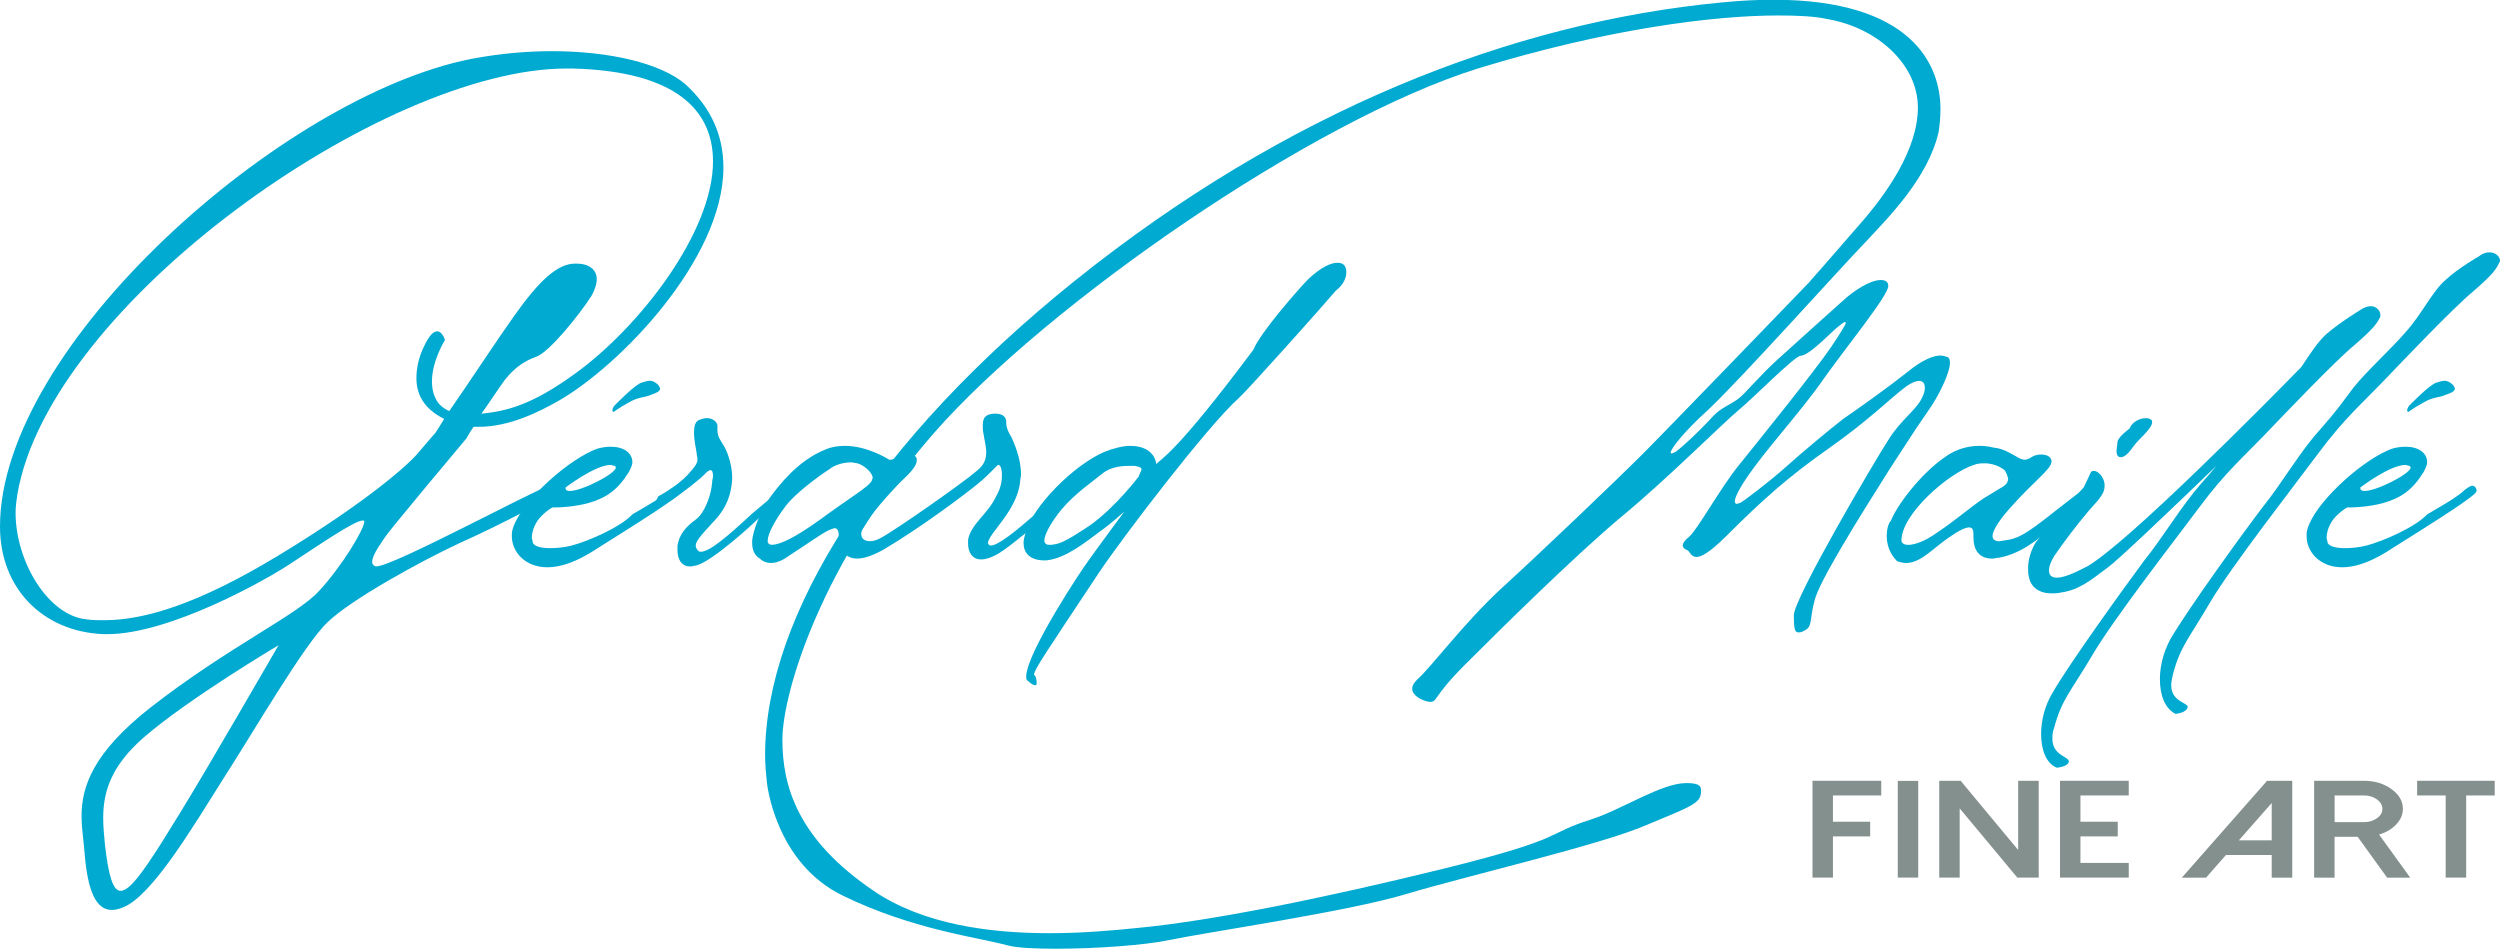 <?xml version="1.0" encoding="UTF-8"?><svg id="Layer_1" xmlns="http://www.w3.org/2000/svg" viewBox="0 0 468.47 177.83"><defs><style>.cls-1,.cls-2{fill:#84908e;}.cls-3{fill:#00aad1;}.cls-3,.cls-2{fill-rule:evenodd;}</style></defs><path class="cls-3" d="m83.39,63.72s-.49-1.63-1.46-1.63c-.65,0-1.46.65-2.44,2.76-.98,1.95-1.46,4.06-1.46,6.01,0,2.93,1.3,5.69,5.2,7.64-.98,1.63-1.63,2.6-1.63,2.6,0,0-1.3,1.46-3.09,3.58-1.63,2.11-9.59,9.27-26.5,19.51-14.79,8.94-24.87,12.03-32.51,12.03-1.14,0-2.28,0-3.25-.16-7.15-.65-13.33-10.73-13.33-19.99,0-1.14.16-2.28.33-3.41C9.27,57.05,71.85,12.84,106.14,12.84h1.14c19.34.49,26.33,7.8,26.33,17.39,0,13.33-13.82,31.05-25.68,39.66-8.45,6.18-13.17,7.15-17.72,7.64,1.63-2.28,3.41-5.04,4.39-6.34,1.95-2.44,3.74-3.58,6.01-4.39,2.44-.98,7.96-7.8,10.24-11.38.65-1.14.98-2.28.98-3.09,0-1.79-1.46-2.93-3.74-2.93h-.33c-3.25,0-6.66,3.09-11.38,9.75-3.25,4.55-8.78,13-12.19,17.88-1.14-.49-2.11-1.3-2.6-2.44-.49-.98-.65-2.11-.65-3.09,0-3.9,2.44-7.8,2.44-7.8h0Zm-31.21,57.22s-13.98,24.22-18.53,31.53c-4.39,7.15-8.29,13.49-10.4,14.3-.33.16-.49.16-.65.16-1.46,0-2.28-2.93-2.93-8.62-.16-1.63-.33-3.41-.33-5.04,0-4.88,1.46-9.75,7.64-15.12,8.45-7.31,25.19-17.23,25.19-17.23h0Zm35.27-38.85s.49-.98,1.3-2.11h.98c5.69,0,11.22-2.76,14.95-4.88,11.38-6.5,30.88-26.5,30.88-43.73,0-5.69-2.11-11.05-7.15-15.6-4.55-3.9-14.14-6.18-25.03-6.18-4.88,0-10.08.49-15.12,1.46C52.83,18.04,0,64.86,0,98.67c0,11.54,7.96,19.67,19.34,20.16h.81c11.54,0,29.75-10.08,34.95-13.65,4.71-3.09,11.38-7.64,12.84-7.64.16,0,.33,0,.33.16,0,1.46-4.23,8.45-8.45,13-4.06,4.55-16.9,10.4-31.7,21.94-10.73,8.45-12.84,14.79-12.84,20.32,0,2.11.33,4.06.49,6.01.49,6.5,1.63,11.54,5.2,11.54.65,0,1.3-.16,2.11-.49,5.36-2.11,13-14.95,18.53-23.73,5.69-8.78,15.44-25.68,19.83-29.75,4.39-4.23,17.39-11.38,24.71-14.79,7.31-3.25,18.21-8.94,19.02-9.92.33-.33.33-.49.33-.65,0-.33-.16-.49-.65-.49s-1.3.16-2.28.49c-2.44.65-28.93,14.95-32.02,14.95h-.16c-.49-.16-.65-.49-.65-.81,0-1.46,1.95-3.9,2.44-4.71.81-1.3,15.28-18.53,15.28-18.53Z"/><path class="cls-3" d="m123.37,92.98s-.65,1.14-.65,1.79v.16c0,.16.16.16.16.16.49,0,1.63-.65,3.09-1.46,1.95-1.3,5.53-4.06,6.34-5.04.33-.32.65-.49.81-.49.33,0,.49.33.49,1.14,0,.33-.16.65-.16,1.14-.16,2.44-1.46,5.85-3.09,6.99-1.79,1.3-3.09,2.76-3.41,4.88v.81c0,1.63.65,3.09,2.44,3.09.33,0,.65-.16.98-.16,2.93-.65,10.57-7.64,11.87-8.94,1.3-1.14,5.69-4.39,5.69-5.2l-.16-.16c-.16-.16-.32-.16-.49-.16-.65,0-2.11,1.14-6.34,4.71-4.55,4.23-7.96,7.15-9.59,7.15-.16,0-.33,0-.49-.16-.33-.33-.49-.65-.49-.98,0-.81.98-1.95,3.09-4.23,3.09-3.09,3.58-6.01,3.74-8.13v-.49c0-2.11-.81-4.55-1.46-5.69-.65-1.14-1.3-1.79-1.3-3.09v-.81c0-.81-.98-1.46-1.95-1.46-.49,0-.98.16-1.46.33-.81.33-.98,1.3-.98,2.44,0,1.3.33,2.76.49,3.74,0,.49.16.81.16,1.14,0,.81-.33,1.3-1.79,2.93-2.11,2.28-5.53,4.06-5.53,4.06Z"/><path class="cls-3" d="m168.73,85.34s-1.14.81-1.95.81h-.16c-.49-.33-4.23-2.6-8.29-2.6-1.14,0-2.44.16-3.58.65-5.36,2.11-8.94,6.99-10.4,8.94-1.63,2.11-3.41,6.5-3.41,8.45,0,1.79.65,2.6,1.46,3.09.33.33.98.81,2.11.81.81,0,1.95-.33,3.25-1.3,3.09-1.95,6.18-4.23,7.64-4.88.49-.16.81-.33.98-.33.65,0,.81.65.81,1.79,0,.98.49,3.9,3.41,3.9,1.3,0,2.76-.49,4.88-1.63,7.15-4.23,15.12-10.24,17.72-12.35,2.76-2.28,3.58-3.58,3.9-3.58s.65.65.65,1.95c0,.98-.16,2.28-.98,3.74-1.63,3.58-4.71,5.2-5.36,8.29v.81c0,1.63.81,2.93,2.44,2.93.98,0,2.44-.49,4.06-1.63,4.88-3.41,12.52-10.57,13-11.05q.16-.16.16-.33c0-.33-.33-.65-.81-.65-.16,0-.65.16-.98.49-.98.98-7.96,7.15-10.24,8.78-1.79,1.3-2.76,1.79-3.41,1.79-.16,0-.33-.16-.33-.16,0,0-.16-.16-.16-.33,0-.49.49-1.3,1.63-2.76,1.46-1.95,3.9-4.88,4.39-8.62,0-.49.16-.98.16-1.46,0-3.09-1.3-5.85-1.79-6.99-.65-.98-.98-1.95-.98-2.6v-.33c0-.65-.49-1.46-1.95-1.46h-.49c-1.46.16-1.95.81-1.95,2.11,0,.49,0,1.14.16,1.79.16,1.14.49,2.28.49,3.25,0,1.3-.33,2.44-1.79,3.58-2.6,2.28-16.09,11.7-18.21,12.68-.65.33-1.3.49-1.79.49-.98,0-1.63-.49-1.63-1.3,0-.33,0-.65.33-1.14,1.14-2.28,4.88-6.5,7.31-8.94,1.95-1.79,2.76-2.93,2.76-3.74,0-.33,0-.49-.16-.65-.33-.49-.98-.65-1.46-.65s-.98.16-1.46.33h0Zm-13.33,2.6c.98-.81,2.6-1.3,4.06-1.3.49,0,.81.16,1.14.16,1.3.33,2.93,1.79,2.93,2.76,0,.16-.16.33-.16.49-.49,1.14-3.74,2.93-9.92,7.48-4.55,3.25-7.31,4.55-8.78,4.55-.49,0-.65-.16-.81-.49v-.33c0-1.14,1.3-3.74,3.41-6.5,2.6-3.25,8.13-6.83,8.13-6.83Z"/><path class="cls-3" d="m206.92,84.69c-5.69,2.44-13.49,10.24-14.79,15.28-.16.65-.33,1.14-.33,1.79,0,1.79,1.14,3.25,3.9,3.25h.33c3.74-.33,7.8-3.74,10.24-5.53,2.28-1.63,3.74-3.09,4.39-3.58,0,0-5.53,7.48-6.66,9.1-1.14,1.46-11.7,17.39-11.7,21.78,0,.33,0,.65.33.81.65.65,1.14.81,1.3.81.33,0,.33-.16.33-.49,0-.49-.16-1.14-.33-1.3l-.16-.16c0-.98,2.28-4.23,12.19-19.18,4.23-6.34,20.32-27.47,26.17-32.67,1.63-1.46,15.6-17.07,18.21-20.16,1.3-.98,1.95-2.28,1.95-3.41s-.49-1.79-1.63-1.79c-1.3,0-3.09.81-5.53,3.09-1.46,1.46-8.94,9.92-10.24,13.17-14.79,19.83-17.39,20.48-18.21,21.46-.33-2.28-2.28-3.41-4.88-3.41-1.46,0-3.25.49-4.88,1.14h0Zm6.5,4.55s-4.39,5.85-9.27,9.27c-4.88,3.25-5.69,3.41-7.15,3.58h-.49c-.49,0-.81-.33-.81-.81,0-1.3,1.63-3.9,3.25-5.85,2.44-2.93,6.01-5.36,7.8-6.83,1.3-.98,3.09-1.3,4.71-1.3h1.14c.98.16,1.3.33,1.3.65s-.33.65-.49,1.3Z"/><path class="cls-3" d="m339.24,52.67s-26.33,27.31-31.37,32.35c-5.04,5.04-19.34,18.69-26.66,25.36-7.15,6.66-13,14.63-15.6,16.91-.65.65-.98,1.14-.98,1.79,0,1.3,1.95,2.28,3.25,2.44,1.63,0,.32-.65,6.66-6.99,6.34-6.34,20.81-20.64,29.42-27.8,8.45-6.99,19.02-17.56,21.78-19.83,2.6-2.11,10.57-10.24,11.7-10.24.98,0,2.93-1.63,6.34-4.88,1.14-.98,1.79-1.46,1.95-1.46l.16.16c0,.32-1.14,2.11-2.76,4.55-3.09,4.55-13.98,18.04-17.39,22.27-3.41,4.23-7.8,12.19-9.27,13.33-.81.65-1.14,1.14-1.14,1.63,0,.33.32.65.81.81s.65,1.3,1.79,1.3c.81,0,2.44-.81,5.53-3.9,6.66-6.66,11.54-11.05,19.18-16.42,7.64-5.36,11.38-9.27,14.63-11.7.98-.65,1.79-.98,2.28-.98.81,0,1.14.49,1.14,1.3,0,.49-.16,1.14-.49,1.79-.98,2.28-4.06,4.23-6.34,7.96-2.44,3.74-17.56,29.42-17.72,32.83,0,2.44.16,3.25.81,3.25.33,0,.65,0,1.14-.33,1.63-.65.98-2.28,1.95-5.69.81-3.41,7.96-14.95,14.14-24.71,6.34-9.75,4.55-6.99,6.99-10.57,2.11-2.93,4.23-7.31,4.23-9.27,0-.49-.16-.81-.33-.98-.49-.16-.98-.33-1.46-.33-1.3,0-3.41.81-6.18,3.09-3.9,3.09-8.94,6.66-12.03,8.78-2.93,2.28-7.96,6.5-11.05,9.27-2.93,2.6-7.64,6.18-8.29,6.5-.16,0-.49.16-.65.16s-.33-.16-.33-.49c0-.49.49-1.79,2.11-4.23,3.58-5.36,10.24-12.52,14.3-18.37,4.23-6.01,12.35-15.93,12.35-17.72,0-.81-.49-1.14-1.46-1.14-1.3,0-3.58.98-6.34,3.25-4.39,3.9-9.59,8.62-13,11.7-3.25,2.93-6.01,6.34-7.31,7.31-1.3.98-3.41,1.79-4.71,3.25-1.3,1.46-5.04,5.2-6.99,6.66-.33.16-.65.33-.81.33,0,0-.16,0-.16-.16,0-.65,2.28-3.74,7.15-8.13,6.5-6.18,24.54-26.33,29.26-31.21,4.55-4.88,11.87-12.19,13.82-20.81.16-1.14.33-2.6.33-4.23,0-8.29-5.36-20.48-31.37-20.48-2.93,0-6.01.16-9.43.49-39.82,3.74-81.93,20.48-121.42,52.18-37.06,29.75-58.03,62.58-58.03,88.91,0,1.63.16,3.41.33,5.04,0,0,1.46,15.12,14.3,21.29,13,6.34,25.36,7.8,30.72,9.27,1.79.49,5.2.65,9.1.65,7.48,0,16.74-.65,21.29-1.63,6.99-1.46,33.65-5.36,44.38-8.61,10.73-3.25,36.74-9.27,45.19-13,8.62-3.58,10.08-4.06,10.08-6.34,0-.81-.16-1.46-2.76-1.46-4.71,0-11.87,4.88-17.88,6.83-8.78,2.76-4.23,3.41-27.15,9.1-23.08,5.69-44.05,9.92-57.87,11.22-4.71.49-10.4.98-16.42.98-11.22,0-23.73-1.63-33-7.96-14.14-9.59-17.07-19.51-17.07-28.28s7.31-33.32,28.45-57.54c21.13-24.06,70.71-58.52,101.92-68.27,23.89-7.32,43.89-9.92,56.24-9.92,3.74,0,6.83.16,9.1.65,9.59,1.63,17.07,8.62,17.07,16.58s-6.01,16.42-11.22,22.27c-5.04,5.85-8.94,10.24-8.94,10.24Z"/><path class="cls-3" d="m373.54,83.88s-.98-.33-2.6-.33-4.06.33-6.5,2.11c-4.71,3.25-9.1,9.27-10.08,11.87-.49.49-.81,1.63-.81,2.93,0,1.46.49,3.25,1.95,4.71.49.16,1.14.33,1.63.33,2.93,0,5.2-2.93,8.45-5.04,1.63-1.14,2.76-1.63,3.41-1.63s.81.49.81,1.3v.49c0,1.95.65,4.06,3.58,4.06.33,0,.65-.16,1.14-.16,3.58-.65,6.66-2.6,12.03-7.31,4.88-4.23,5.69-5.53,5.69-6.18v-.16l-.16-.16c-.65,0-2.28,1.46-7.15,5.2-5.69,4.55-6.99,5.04-9.27,5.36-.32,0-.81.16-.98.16-.81,0-1.3-.33-1.3-.98,0-.81.81-2.44,3.09-5.04,4.71-5.36,7.96-7.48,7.96-8.94v-.16c-.16-.81-.98-1.14-1.95-1.14-.65,0-1.3.16-1.79.49s-.98.49-1.3.49c-.49,0-1.14-.33-1.63-.65-.98-.49-2.28-1.46-4.23-1.63h0Zm2.11,4.23s.65.98.65,1.79c0,.16-.16.33-.16.49-.49.81-.98.81-3.25,2.28-2.44,1.3-6.01,4.55-9.92,7.15-2.28,1.63-4.23,2.28-5.36,2.28-.81,0-1.3-.33-1.3-.81,0-5.04,8.94-12.68,13.49-14.14.81-.33,1.46-.33,2.11-.33,2.28,0,3.74,1.3,3.74,1.3Z"/><path class="cls-3" d="m390.44,91.35s-7.8,8.78-8.94,10.24c-.81,1.3-1.46,3.09-1.46,4.88,0,.49,0,1.14.16,1.63.33,1.95,1.95,3.09,4.23,3.09.49,0,1.14,0,1.79-.16,3.41-.49,5.53-2.28,8.78-4.71,1.63-1.14,11.05-10.08,20.32-19.02-.65.81-1.63,1.95-2.93,3.41-3.58,4.06-7.15,10.08-10.57,14.3-3.25,4.39-13.98,19.18-17.23,24.87-1.46,2.44-2.11,5.2-2.11,7.64,0,3.09.98,5.53,2.93,6.34,0,0,2.11-.16,2.28-1.14,0-.98-3.09-1.14-3.09-4.23,0-.65,0-1.3.32-2.11,1.46-5.36,2.93-6.5,6.99-13.33,4.06-6.99,15.6-21.78,20.32-28.12,4.71-6.34,8.29-9.43,11.87-13.17,4.06-4.23,13.33-13.98,17.07-17.07,3.74-3.25,4.23-4.06,4.88-5.36v-.33c0-.81-.81-1.63-1.79-1.63-.65,0-1.46.33-2.11.81,0,0-3.74,2.28-6.18,4.39-1.63,1.46-3.09,3.74-4.71,6.18-6.34,6.5-32.51,33-40.15,37.39-2.76,1.46-4.55,2.11-5.69,2.11s-1.46-.65-1.46-1.3c0-.98.49-1.95.98-2.76,1.63-2.44,4.39-6.01,6.18-8.13,1.46-1.79,3.25-3.25,3.25-4.88v-.49c-.16-1.46-1.3-2.44-1.95-2.44-.33,0-.49,0-.65.32l-1.3,2.76h0Zm8.62-11.05s-2.28,1.63-2.28,2.6c0,.49-.16.98-.16,1.63s.16,1.14.81,1.14h.16c1.3-.33,1.95-1.95,3.09-3.09,1.14-1.14,2.6-2.6,2.6-3.41v-.16c0-.33-.49-.65-1.14-.65-1.14,0-2.6.65-3.09,1.95Z"/><path class="cls-3" d="m464.4,48.11s-3.74,2.11-6.18,4.39c-2.44,2.11-4.39,6.34-7.31,9.59-2.76,3.25-7.31,7.31-9.92,10.57-2.44,3.25-2.93,4.06-6.34,7.96-3.58,3.9-7.15,10.08-10.57,14.3-3.25,4.23-13.98,19.02-17.39,24.87-1.3,2.44-1.95,5.04-1.95,7.48,0,3.09.98,5.53,2.93,6.5,0,0,2.11-.16,2.28-1.3,0-.81-3.09-.98-3.09-4.06,0-.65.16-1.3.33-2.11,1.46-5.36,2.93-6.5,6.99-13.49,4.06-6.83,15.6-21.62,20.32-27.96,4.71-6.34,8.29-9.43,11.87-13.17,4.06-4.23,13.33-13.98,17.07-17.07,3.74-3.25,4.23-4.06,4.88-5.36l.16-.33c0-.81-.81-1.63-1.95-1.63-.65,0-1.3.16-2.11.81Z"/><path class="cls-3" d="m104.03,95.09c1.14,0,3.74-.16,6.18-.81,3.41-.98,5.53-2.44,7.64-5.85.33-.65.65-1.3.65-1.79,0-1.79-1.63-2.93-4.06-2.93-.98,0-2.28.16-3.58.81-5.36,2.44-13.49,9.92-14.79,14.63-.16.49-.16.81-.16,1.3,0,2.93,2.44,5.85,6.66,5.85,2.28,0,4.88-.81,8.13-2.76,10.08-6.34,17.07-10.73,17.07-11.54,0-.49-.33-.98-.81-.98-.33,0-.81.33-1.46.81-1.3,1.3-4.23,2.93-6.99,4.55-2.28,2.44-8.29,5.04-11.38,5.85-1.3.33-2.76.49-4.06.49-1.63,0-3.09-.33-3.25-1.14,0-.33-.16-.49-.16-.81,0-1.3.65-2.93,1.79-4.06,1.3-1.3,2.11-1.63,2.11-1.63h.49Zm1.95-3.74s5.53-4.23,8.45-4.23c.16,0,.49.16.65.16s.32.16.32.33c0,1.14-6.34,4.39-8.61,4.39-.49,0-.81-.16-.81-.49v-.16h0Zm9.1-15.28s3.9-4.06,5.2-4.39c.49-.16,1.14-.33,1.46-.33.65,0,1.14.33,1.63.81.16.33.33.49.33.65,0,.49-.65.81-1.63,1.14-1.46.65-2.28.33-4.23,1.46-2.11,1.14-2.76,1.79-2.93,1.79,0,0-.16-.16-.16-.33,0-.32.33-.81.33-.81Z"/><path class="cls-3" d="m440.35,95.09c1.14,0,3.74-.16,6.18-.81,3.41-.98,5.53-2.44,7.64-5.85.33-.65.65-1.3.65-1.79,0-1.79-1.63-2.93-4.06-2.93-.98,0-2.28.16-3.58.81-5.36,2.44-13.49,9.92-14.79,14.63-.16.49-.16.81-.16,1.3,0,2.93,2.44,5.85,6.66,5.85,2.28,0,4.88-.81,8.13-2.76,10.08-6.34,17.07-10.73,17.07-11.54,0-.49-.33-.98-.81-.98-.33,0-.81.33-1.46.81-1.3,1.3-4.23,2.93-6.99,4.55-2.28,2.44-8.29,5.04-11.38,5.85-1.3.33-2.76.49-4.06.49-1.63,0-3.09-.33-3.25-1.14,0-.33-.16-.49-.16-.81,0-1.3.65-2.93,1.79-4.06,1.3-1.3,2.11-1.63,2.11-1.63h.49Zm1.95-3.74s5.53-4.23,8.45-4.23c.16,0,.49.16.65.16s.32.16.32.33c0,1.14-6.34,4.39-8.61,4.39-.49,0-.81-.16-.81-.49v-.16h0Zm9.1-15.28s3.9-4.06,5.2-4.39c.49-.16,1.14-.33,1.46-.33.65,0,1.14.33,1.63.81.16.33.33.49.33.65,0,.49-.65.81-1.63,1.14-1.46.65-2.28.33-4.23,1.46-2.11,1.14-2.76,1.79-2.93,1.79,0,0-.16-.16-.16-.33,0-.32.33-.81.33-.81Z"/><polygon class="cls-2" points="339.64 146.31 339.64 164.45 343.47 164.45 343.47 156.73 350.45 156.73 350.45 153.98 343.47 153.98 343.47 149.06 352.52 149.06 352.52 146.31 339.64 146.31"/><rect class="cls-1" x="355.62" y="146.33" width="3.83" height="18.12"/><polygon class="cls-2" points="378.18 146.31 378.18 159.28 367.4 146.31 363.39 146.31 363.39 164.45 367.22 164.45 367.22 151.48 378.02 164.45 382.03 164.45 382.03 146.31 378.18 146.31"/><polygon class="cls-2" points="386.02 146.31 386.02 164.45 398.9 164.45 398.9 161.7 389.85 161.7 389.85 156.73 396.84 156.73 396.84 153.98 389.85 153.98 389.85 149.06 398.9 149.06 398.9 146.31 386.02 146.31"/><path class="cls-2" d="m424.82,146.31l-15.97,18.15h4.54l3.72-4.24h8.58v4.24h3.85v-18.15h-4.72Zm.87,4.17v6.99h-6.16l6.16-6.99Z"/><path class="cls-2" d="m437.48,154.06v-5h5.49c.95,0,1.77.25,2.45.74.67.49,1.01,1.08,1.01,1.77s-.33,1.27-1.01,1.75c-.68.49-1.5.74-2.45.74h-5.49Zm8.35,2.33c1.32-.41,2.38-1.04,3.19-1.9.84-.88,1.25-1.85,1.25-2.92,0-1.45-.72-2.69-2.15-3.71-1.43-1.03-3.14-1.55-5.16-1.55h-9.32v18.15h3.83v-7.65h4.33l5.52,7.65h4.33l-5.83-8.06Z"/><polygon class="cls-2" points="452.94 146.31 452.94 149.06 458.29 149.06 458.29 164.45 462.13 164.45 462.13 149.06 467.48 149.06 467.48 146.31 452.94 146.31"/></svg>